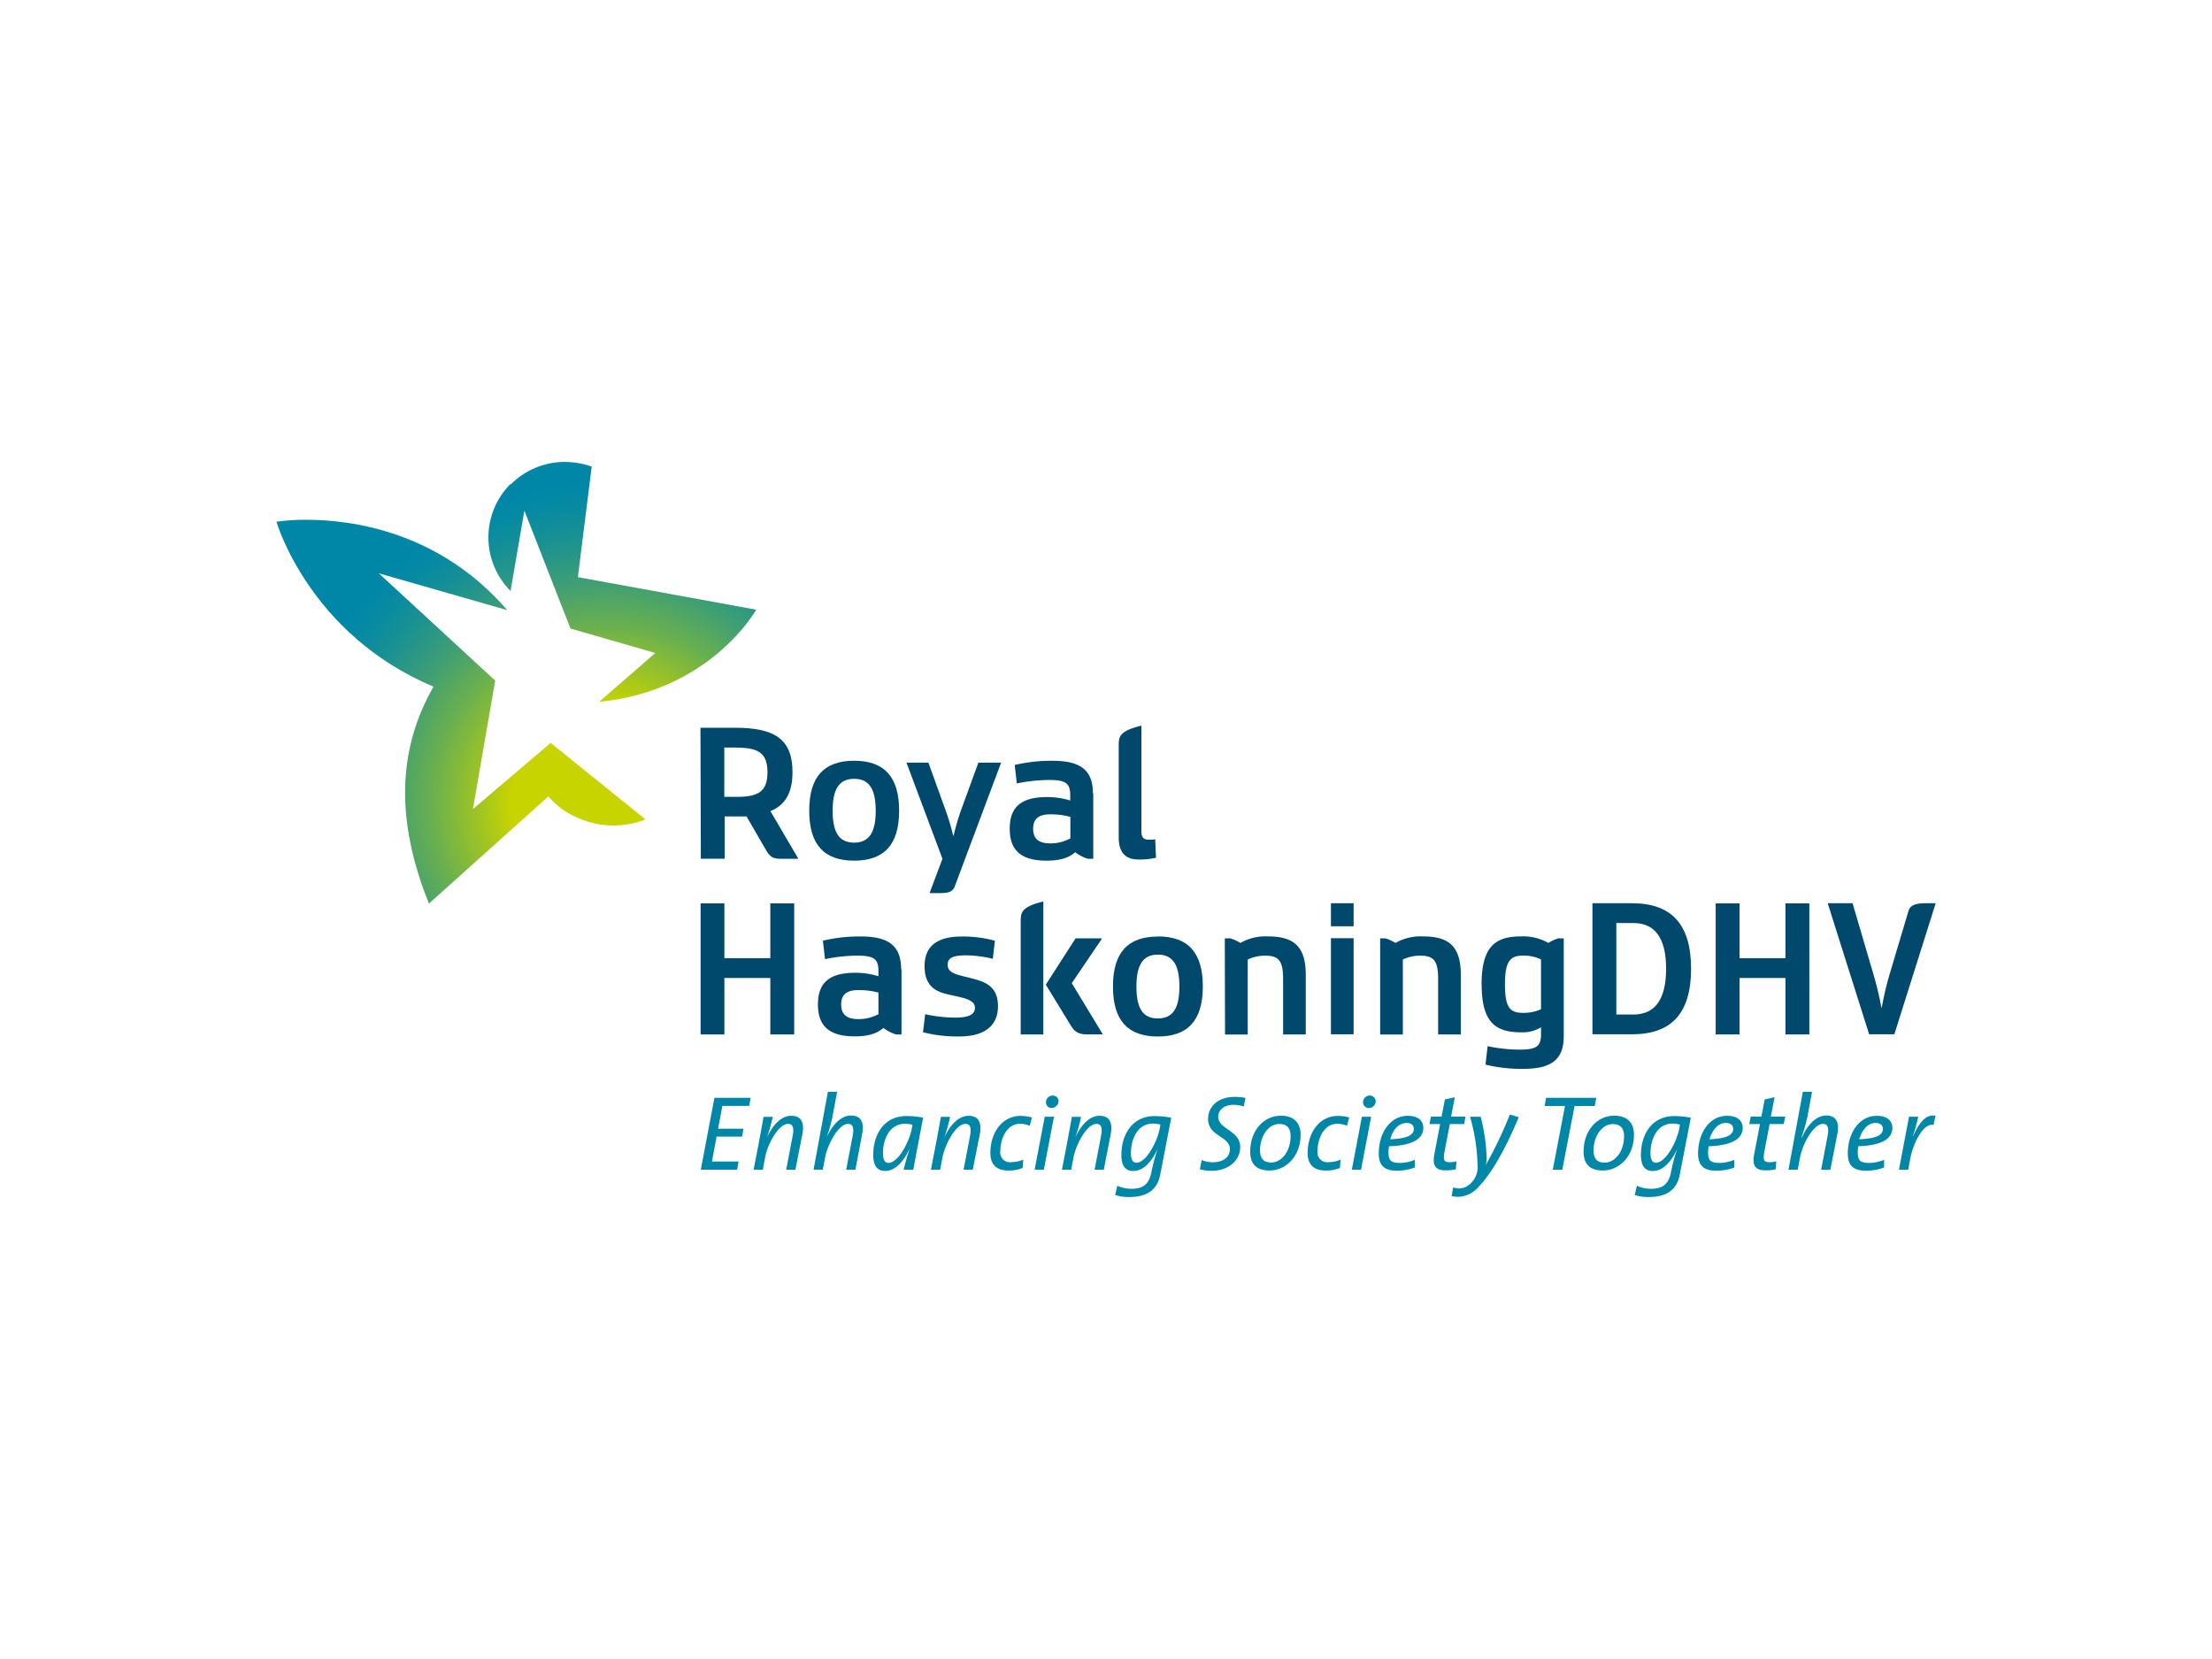 <svg id="Layer_1" data-name="Layer 1" xmlns="http://www.w3.org/2000/svg" xmlns:xlink="http://www.w3.org/1999/xlink" viewBox="0 0 480 360"><defs><clipPath id="clip-path"><path d="M60,113.26S67.08,137.7,94.07,149c-8.82,15.42-7.28,31.36-1,47.08L119,172.81a17,17,0,0,0,7,4.92,18.86,18.86,0,0,0,14.07.08l-20.58-16.6-16.86,14.35,4.83-27.87L82.19,124.4l27.89,8c-14.8-17.12-33.79-19.61-43.59-19.61a44.08,44.08,0,0,0-6.5.42" style="fill:none"/></clipPath><radialGradient id="radial-gradient" cx="-233.45" cy="-268.97" r="1.88" gradientTransform="translate(9861.4 -8272) rotate(-90) scale(36.24)" gradientUnits="userSpaceOnUse"><stop offset="0" stop-color="#c8d400"/><stop offset="0.29" stop-color="#c8d400"/><stop offset="0.38" stop-color="#a5c71d"/><stop offset="0.54" stop-color="#6bb04e"/><stop offset="0.69" stop-color="#3d9e75"/><stop offset="0.82" stop-color="#1c9291"/><stop offset="0.93" stop-color="#078aa2"/><stop offset="1" stop-color="#0087a8"/></radialGradient><clipPath id="clip-path-2"><path d="M110.79,105a16.45,16.45,0,0,0,0,23.25h0l3-17.45,10,25.59,18.42,5.31L130,152.3c24.25-2.33,34.1-20,34.1-20l-38.7-7.06,3-24a17.83,17.83,0,0,0-5.87-1,16.51,16.51,0,0,0-11.7,4.88" style="fill:none"/></clipPath><radialGradient id="radial-gradient-2" cx="-233.46" cy="-268.96" r="1.88" gradientTransform="translate(9839.13 -8285.67) rotate(-90) scale(36.19)" xlink:href="#radial-gradient"/></defs><title>RoyalHaskoningDHV</title><rect width="480" height="360" style="fill:#fff"/><rect width="480" height="360" style="fill:#fff"/><path d="M152,157.92h7.5c8.47,0,12.47,2.38,12.47,9.64,0,4.5-1.58,7.13-4.79,8.46l6,10.22v.12h-3c-2,0-2.84,0-3.84-1.7L162,177.17h-4.75v9.17h-5.17Zm7.78,4.3h-2.61v10.7h2.61c4.59,0,6.76-1,6.76-5.34s-2.17-5.34-6.76-5.34" style="fill:#00496c"/><path d="M185.35,165.08c6.47,0,9.76,3.42,9.76,10.84s-3.29,10.84-9.76,10.84-9.75-3.41-9.75-10.84,3.29-10.84,9.75-10.84m0,17.77c3.22,0,4.68-2.18,4.68-6.93s-1.47-6.92-4.68-6.92-4.67,2.17-4.67,6.92,1.42,6.93,4.67,6.93" style="fill:#00496c"/><path d="M201.76,193.69l2.75-7.34-7.76-20.73v-.13h4.71l3.63,10.06a51.39,51.39,0,0,1,1.75,5.79h.09a51.18,51.18,0,0,1,1.71-5.79l3.67-10.06h4.88v.13l-10,26.69c-.54,1.5-1.92,1.5-3.92,1.5h-1.5Z" style="fill:#00496c"/><path d="M237.24,172.17v14.18h-1.17a8.57,8.57,0,0,1-2.75-1.42c-1.25,1.08-3,1.83-6.21,1.83-5.26,0-8-2-8-6.92s2.71-6.88,8.13-6.88a17.2,17.2,0,0,1,5,.75v-1.13c0-2.67-1-3.33-4.71-3.33a36.23,36.23,0,0,0-6.88.75l-.46-4a34.39,34.39,0,0,1,8.21-.91c6.05,0,8.76,2,8.76,7.09m-4.89,9.74v-4.66a16,16,0,0,0-4.42-.55c-2.8,0-3.66,1.3-3.66,3.13s.86,3.17,3.66,3.17a8.83,8.83,0,0,0,4.42-1.09" style="fill:#00496c"/><path d="M242.76,181.8V161.92c0-2,0-3.26,4.92-4.46v23c0,1.37.61,1.75,1.58,1.75a7.72,7.72,0,0,0,1.42-.08l.17,4a16,16,0,0,1-3.84.38c-2.63,0-4.25-1.38-4.25-4.76" style="fill:#00496c"/><polygon points="167.16 212.22 157.19 212.22 157.19 224.47 152.03 224.47 152.03 196.03 157.19 196.03 157.19 207.92 167.16 207.92 167.16 196.03 172.34 196.03 172.34 224.47 167.16 224.47 167.16 212.22" style="fill:#00496c"/><path d="M195.62,210.29v14.18h-1.17a8.54,8.54,0,0,1-2.75-1.41c-1.25,1.08-3,1.83-6.21,1.83-5.26,0-8-2-8-6.92s2.71-6.88,8.13-6.88a17.21,17.21,0,0,1,5,.75v-1.13c0-2.67-1-3.34-4.71-3.34a35.44,35.44,0,0,0-6.88.76l-.46-4a34,34,0,0,1,8.22-.92c6,0,8.75,2,8.75,7.09m-4.92,9.77v-4.68a16.42,16.42,0,0,0-4.42-.54c-2.79,0-3.67,1.29-3.67,3.13s.88,3.16,3.67,3.16a8.92,8.92,0,0,0,4.42-1.07" style="fill:#00496c"/><path d="M200.29,224l.47-3.92a31.13,31.13,0,0,0,6.46.74c2.84,0,4.34-.58,4.34-2.17,0-1.79-2.79-2.17-5.34-2.75s-5.59-1.38-5.59-6.26c0-4.12,2.5-6.42,8.05-6.42a26.23,26.23,0,0,1,7.21.92l-.45,3.92a24.87,24.87,0,0,0-5.88-.75c-2.84,0-3.92.59-3.92,2.09,0,1.87,2.37,2.16,4.92,2.83s6,1.38,6,6.09c0,4.3-2.92,6.59-8.46,6.59a30.1,30.1,0,0,1-7.8-.91" style="fill:#00496c"/><path d="M221.49,200.08c0-2,0-3.26,4.91-4.47v28.86h-4.91Zm11.91,3.54h5.68v.12l-6.51,9.6,6.67,11v.12h-3.08c-1.25,0-2.63,0-3.71-1.79l-5.51-9Z" style="fill:#00496c"/><path d="M251.26,203.2c6.46,0,9.75,3.42,9.75,10.85s-3.29,10.87-9.75,10.87-9.75-3.42-9.75-10.84,3.28-10.85,9.75-10.85m0,17.77c3.22,0,4.67-2.17,4.67-6.92s-1.46-6.93-4.67-6.93-4.66,2.17-4.66,6.93S248,221,251.26,221" style="fill:#00496c"/><path d="M265.78,203.62H267a10.16,10.16,0,0,1,2.17,1,10.83,10.83,0,0,1,5.92-1.42c5.54,0,8.26,2,8.26,8.43v12.84h-4.92V212.38c0-3.92-1-5-3.84-5a8.61,8.61,0,0,0-3.84.84v16.26h-4.92Z" style="fill:#00496c"/><path d="M288.81,196h4.92v5h-4.92Zm0,7.59h4.92v20.85h-4.92Z" style="fill:#00496c"/><path d="M299.49,203.62h1.16a10.16,10.16,0,0,1,2.17,1,10.86,10.86,0,0,1,5.93-1.42c5.54,0,8.25,2,8.25,8.43v12.84h-4.93V212.38c0-3.92-1-5-3.83-5a8.57,8.57,0,0,0-3.83.84v16.26h-4.92Z" style="fill:#00496c"/><path d="M321.5,213.63c0-8.26,3-10.43,8.55-10.43a10.92,10.92,0,0,1,5.94,1.42,9.31,9.31,0,0,1,2.17-1h1.17v21.23c0,5.09-2.71,7.09-8.76,7.09a33,33,0,0,1-8.22-.92l.46-4a34.51,34.51,0,0,0,6.88.75c3.67,0,4.71-.67,4.71-3.34v-1.51a7.61,7.61,0,0,1-4.33,1.09c-5.55,0-8.55-2.17-8.55-10.35M334.4,219v-10.8a8.63,8.63,0,0,0-3.83-.84c-2.79,0-4,1.09-4,6.26s1.17,6.17,4,6.17a9.07,9.07,0,0,0,3.83-.79" style="fill:#00496c"/><path d="M345.56,196h8.59c8.47,0,12.81,4.46,12.81,14.22s-4.34,14.22-12.81,14.22h-8.59Zm8.88,4.3h-3.7v19.85h3.7c4.59,0,7.1-3.13,7.1-9.93s-2.51-9.92-7.1-9.92" style="fill:#00496c"/><polygon points="387.44 212.22 377.48 212.22 377.48 224.47 372.3 224.47 372.3 196.03 377.48 196.03 377.48 207.92 387.44 207.92 387.44 196.03 392.62 196.03 392.62 224.47 387.44 224.47 387.44 212.22" style="fill:#00496c"/><path d="M396.66,196.16V196H402l4.51,15.35a71.2,71.2,0,0,1,1.75,7.3h.08a67.85,67.85,0,0,1,1.72-7.3l4.08-13.68c.46-1.5,2-1.67,4-1.67H420v.13l-8.93,28.31h-5.47Z" style="fill:#00496c"/><polygon points="162.56 239.98 156.76 239.98 155.82 244.93 161.34 244.93 161.03 246.64 155.5 246.64 154.49 252.05 160.28 252.05 159.94 253.83 152.07 253.83 155.03 238.22 162.9 238.22 162.56 239.98" style="fill:#0087a8"/><path d="M172.6,253.83h-2l1.41-7.36c.35-1.8,0-2.59-1-2.59-2.13,0-4.5,4.51-5,7.36l-.48,2.59h-2l1.16-6c.3-1.64.71-3.79,1-5.48h2a37.28,37.28,0,0,1-1.28,4.54h0c1.09-2.43,2.91-4.77,5.32-4.77,2.13,0,2.84,1.51,2.4,3.91Z" style="fill:#0087a8"/><path d="M185.62,253.83h-2l1.41-7.36c.35-1.8,0-2.59-1-2.59-2.12,0-4.48,4.51-5,7.36l-.49,2.59h-2l3.11-16.91h2l-1,5.38a33.58,33.58,0,0,1-1.28,4.54h0c1.09-2.43,2.92-4.77,5.32-4.77,2.13,0,2.87,1.51,2.41,3.91Z" style="fill:#0087a8"/><path d="M198.09,253.83h-2a45.14,45.14,0,0,1,1.34-4.67h0c-.83,1.78-2.58,4.93-5.36,4.93-1.67,0-2.58-1.07-2.58-3.49,0-4.23,2.2-8.42,7.22-8.42a19,19,0,0,1,3.61.35c-1.23,6.42-1.64,8.57-2.14,11.33m-1.82-10c-3.42,0-4.76,3.54-4.76,6.38,0,1.5.47,2.11,1.17,2.11,2.18,0,4.53-4.61,5.08-7.36l.16-.92a6.53,6.53,0,0,0-1.64-.21" style="fill:#0087a8"/><path d="M211.09,253.83h-2l1.41-7.36c.35-1.8,0-2.59-1-2.59-2.12,0-4.48,4.51-5,7.36l-.49,2.59h-2l1.16-6c.3-1.64.72-3.79,1-5.48h2a37.24,37.24,0,0,1-1.27,4.54h0c1.09-2.43,2.92-4.77,5.32-4.77,2.13,0,2.85,1.51,2.41,3.91Z" style="fill:#0087a8"/><path d="M223.45,244.3a5.32,5.32,0,0,0-2.11-.44c-2.91,0-4.27,3.28-4.27,5.9a2.1,2.1,0,0,0,1.74,2.42,1.78,1.78,0,0,0,.65,0,6.21,6.21,0,0,0,2.59-.55l-.14,1.82a8.28,8.28,0,0,1-3,.56c-3,0-4-1.62-4-3.79,0-4.39,2.48-8.07,6.59-8.07a8.6,8.6,0,0,1,2.43.35Z" style="fill:#0087a8"/><path d="M226.51,253.83h-2l2.2-11.5h2Zm1.71-13.39a1.22,1.22,0,0,1-1.24-1.22.38.38,0,0,1,0-.1,1.45,1.45,0,0,1,1.44-1.39,1.24,1.24,0,0,1,1.28,1.19V239a1.5,1.5,0,0,1-1.45,1.41" style="fill:#0087a8"/><path d="M239.52,253.83h-2l1.41-7.36c.36-1.8,0-2.59-1-2.59-2.11,0-4.47,4.51-5,7.36l-.49,2.59h-2l1.15-6c.3-1.64.72-3.79,1-5.48h2a34,34,0,0,1-1.27,4.54h0c1.08-2.43,2.91-4.77,5.31-4.77,2.13,0,2.85,1.51,2.41,3.91Z" style="fill:#0087a8"/><path d="M251.76,254.92c-.53,2.75-2.29,4.83-6.68,4.83a9.27,9.27,0,0,1-3.1-.44l.49-2a7.21,7.21,0,0,0,3.07.65c2.39,0,3.8-.93,4.3-3.54a35.36,35.36,0,0,1,1.39-5.13h0c-.79,1.66-2.52,4.81-5.32,4.81-1.67,0-2.57-1.07-2.57-3.49,0-4.23,2.22-8.42,7.22-8.42a19,19,0,0,1,3.6.35Zm-1.59-11.1c-3.42,0-4.76,3.54-4.76,6.38,0,1.5.46,2.11,1.18,2.11,2.17,0,4.53-4.61,5.06-7.36l.16-.92a6.53,6.53,0,0,0-1.64-.21" style="fill:#0087a8"/><path d="M269.88,240.11a7.08,7.08,0,0,0-2.18-.37c-2.31,0-3.35,1.32-3.35,2.57,0,2.82,4.77,2.91,4.77,6.61,0,2.89-2.55,5.14-6.18,5.14a9.25,9.25,0,0,1-2.57-.33l.39-2a6.42,6.42,0,0,0,2.36.48c2.4,0,3.77-1.17,3.77-2.91,0-2.7-4.74-2.73-4.74-6.47,0-2.57,2-4.81,5.75-4.81a10.92,10.92,0,0,1,2.36.23Z" style="fill:#0087a8"/><path d="M275.5,254c-2.9,0-4.21-1.45-4.21-4.09,0-4.58,2.92-7.81,6.66-7.81,3,0,4.28,1.71,4.28,4.14,0,4.74-3.26,7.76-6.73,7.76m2.13-10.11c-2.52,0-4.21,2.82-4.21,5.71,0,1.71.69,2.66,2.43,2.66,2.24,0,4.21-2.4,4.21-5.75,0-1.69-.77-2.62-2.43-2.62" style="fill:#0087a8"/><path d="M292.28,244.3a5.17,5.17,0,0,0-2.1-.44c-2.91,0-4.28,3.28-4.28,5.9a2.13,2.13,0,0,0,1.78,2.42,1.67,1.67,0,0,0,.63,0,6.21,6.21,0,0,0,2.59-.55l-.14,1.82a8.28,8.28,0,0,1-3,.56c-3,0-4-1.62-4-3.79,0-4.39,2.48-8.07,6.59-8.07a8.6,8.6,0,0,1,2.43.35Z" style="fill:#0087a8"/><path d="M295.34,253.83h-2l2.19-11.5h2Zm1.71-13.39a1.24,1.24,0,0,1-1.27-1.2v-.12a1.46,1.46,0,0,1,1.46-1.39,1.26,1.26,0,0,1,1.28,1.21.28.28,0,0,1,0,.09,1.5,1.5,0,0,1-1.46,1.41" style="fill:#0087a8"/><path d="M301.41,248.76a6.8,6.8,0,0,0-.11,1.34c0,1.78.62,2.25,2.47,2.25a8.62,8.62,0,0,0,3.24-.67v1.66a10.72,10.72,0,0,1-3.95.69c-2.65,0-3.87-1.13-3.87-3.72,0-4.46,2.48-8.18,6.29-8.18,2.45,0,3.38,1.25,3.38,2.61,0,2.47-2.52,3.84-7.45,4m3.84-5.06c-1.83,0-3.05,1.59-3.58,3.54,3.56-.14,5.13-.86,5.13-2.25,0-.83-.62-1.29-1.55-1.29" style="fill:#0087a8"/><path d="M317.72,243.92H314.6l-1.14,6c-.33,1.79-.09,2.27,1,2.27a6.24,6.24,0,0,0,1.6-.18l-.15,1.73a10.26,10.26,0,0,1-2.15.23c-2.35,0-3-1.11-2.47-3.72l1.22-6.34h-2.32l.32-1.61h2.31l.72-3.73,2.15-.48-.81,4.21H318Z" style="fill:#0087a8"/><path d="M320.78,257.62a6,6,0,0,1-4.18,2.08,6.59,6.59,0,0,1-1.6-.16l.34-1.88a4,4,0,0,0,1.45.23,3.73,3.73,0,0,0,2.55-1.31,4.8,4.8,0,0,0,1.29-3.68A41.6,41.6,0,0,0,319,242.33h2.3a40.4,40.4,0,0,1,1.3,9,6.91,6.91,0,0,1-.17,1.44h0a88,88,0,0,0,5.2-10.92l1.94.58c-3,7.1-5.94,12.28-8.78,15.17" style="fill:#0087a8"/><polygon points="346.06 240 341.68 240 339.01 253.83 336.95 253.83 339.6 240 335.18 240 335.5 238.22 346.39 238.22 346.06 240" style="fill:#0087a8"/><path d="M347.84,254c-2.9,0-4.21-1.45-4.21-4.09,0-4.58,2.91-7.81,6.66-7.81,3,0,4.28,1.71,4.28,4.14,0,4.74-3.26,7.76-6.73,7.76M350,243.92c-2.52,0-4.21,2.82-4.21,5.71,0,1.71.69,2.66,2.43,2.66,2.23,0,4.2-2.4,4.2-5.75,0-1.69-.76-2.62-2.42-2.62" style="fill:#0087a8"/><path d="M364.5,254.92c-.53,2.75-2.29,4.83-6.68,4.83a9.35,9.35,0,0,1-3.1-.44l.49-2a7.27,7.27,0,0,0,3.07.65c2.4,0,3.8-.93,4.31-3.54a35.33,35.33,0,0,1,1.38-5.13h0c-.79,1.66-2.51,4.81-5.32,4.81-1.67,0-2.57-1.07-2.57-3.49,0-4.23,2.22-8.42,7.22-8.42a18.85,18.85,0,0,1,3.6.35Zm-1.59-11.1c-3.42,0-4.76,3.54-4.76,6.38,0,1.5.46,2.11,1.18,2.11,2.17,0,4.53-4.61,5.06-7.36l.16-.92a6.41,6.41,0,0,0-1.64-.21" style="fill:#0087a8"/><path d="M370.76,248.76a8.65,8.65,0,0,0-.11,1.34c0,1.78.61,2.25,2.47,2.25a8.53,8.53,0,0,0,3.23-.67v1.66a10.64,10.64,0,0,1-4,.69c-2.64,0-3.87-1.13-3.87-3.72,0-4.46,2.48-8.18,6.29-8.18,2.46,0,3.39,1.25,3.39,2.61,0,2.47-2.52,3.84-7.45,4m3.83-5.06c-1.83,0-3,1.59-3.58,3.54,3.56-.14,5.14-.86,5.14-2.25,0-.83-.62-1.29-1.55-1.29" style="fill:#0087a8"/><path d="M387.06,243.92H384l-1.14,6c-.32,1.79-.1,2.27,1,2.27a6.06,6.06,0,0,0,1.59-.18l-.14,1.73a10.26,10.26,0,0,1-2.15.23c-2.36,0-3-1.11-2.47-3.72l1.23-6.34h-2.34l.33-1.61h2.31l.72-3.73,2.14-.48-.81,4.21h3.12Z" style="fill:#0087a8"/><path d="M397.18,253.83h-2l1.41-7.36c.35-1.8,0-2.59-1-2.59-2.13,0-4.49,4.51-5,7.36l-.49,2.59h-2l3.11-16.91h2l-1,5.38a35.18,35.18,0,0,1-1.3,4.54H391c1.08-2.43,2.91-4.77,5.32-4.77,2.12,0,2.85,1.51,2.4,3.91Z" style="fill:#0087a8"/><path d="M403.24,248.76a6.8,6.8,0,0,0-.11,1.34c0,1.78.62,2.25,2.47,2.25a8.62,8.62,0,0,0,3.24-.67v1.66a10.54,10.54,0,0,1-4,.69c-2.65,0-3.87-1.13-3.87-3.72,0-4.46,2.48-8.18,6.29-8.18,2.45,0,3.38,1.25,3.38,2.61,0,2.47-2.52,3.84-7.45,4m3.84-5.06c-1.83,0-3,1.59-3.58,3.54,3.56-.14,5.13-.86,5.13-2.25,0-.83-.62-1.29-1.55-1.29" style="fill:#0087a8"/><path d="M419.56,244.14c-2.12-.6-4.39,3.91-5,7.1l-.49,2.58h-2l2.18-11.49h2a32.46,32.46,0,0,1-1.18,4.24h.05c1.29-2.8,2.67-4.83,4.89-4.46Z" style="fill:#0087a8"/><g style="clip-path:url(#clip-path)"><rect x="43.41" y="97.44" width="113.2" height="113.99" transform="translate(-70.19 84.55) rotate(-34.75)" style="fill:url(#radial-gradient)"/></g><g style="clip-path:url(#clip-path-2)"><rect x="94.34" y="87.5" width="78.97" height="77" transform="translate(-47.98 98.93) rotate(-34.8)" style="fill:url(#radial-gradient-2)"/></g></svg>